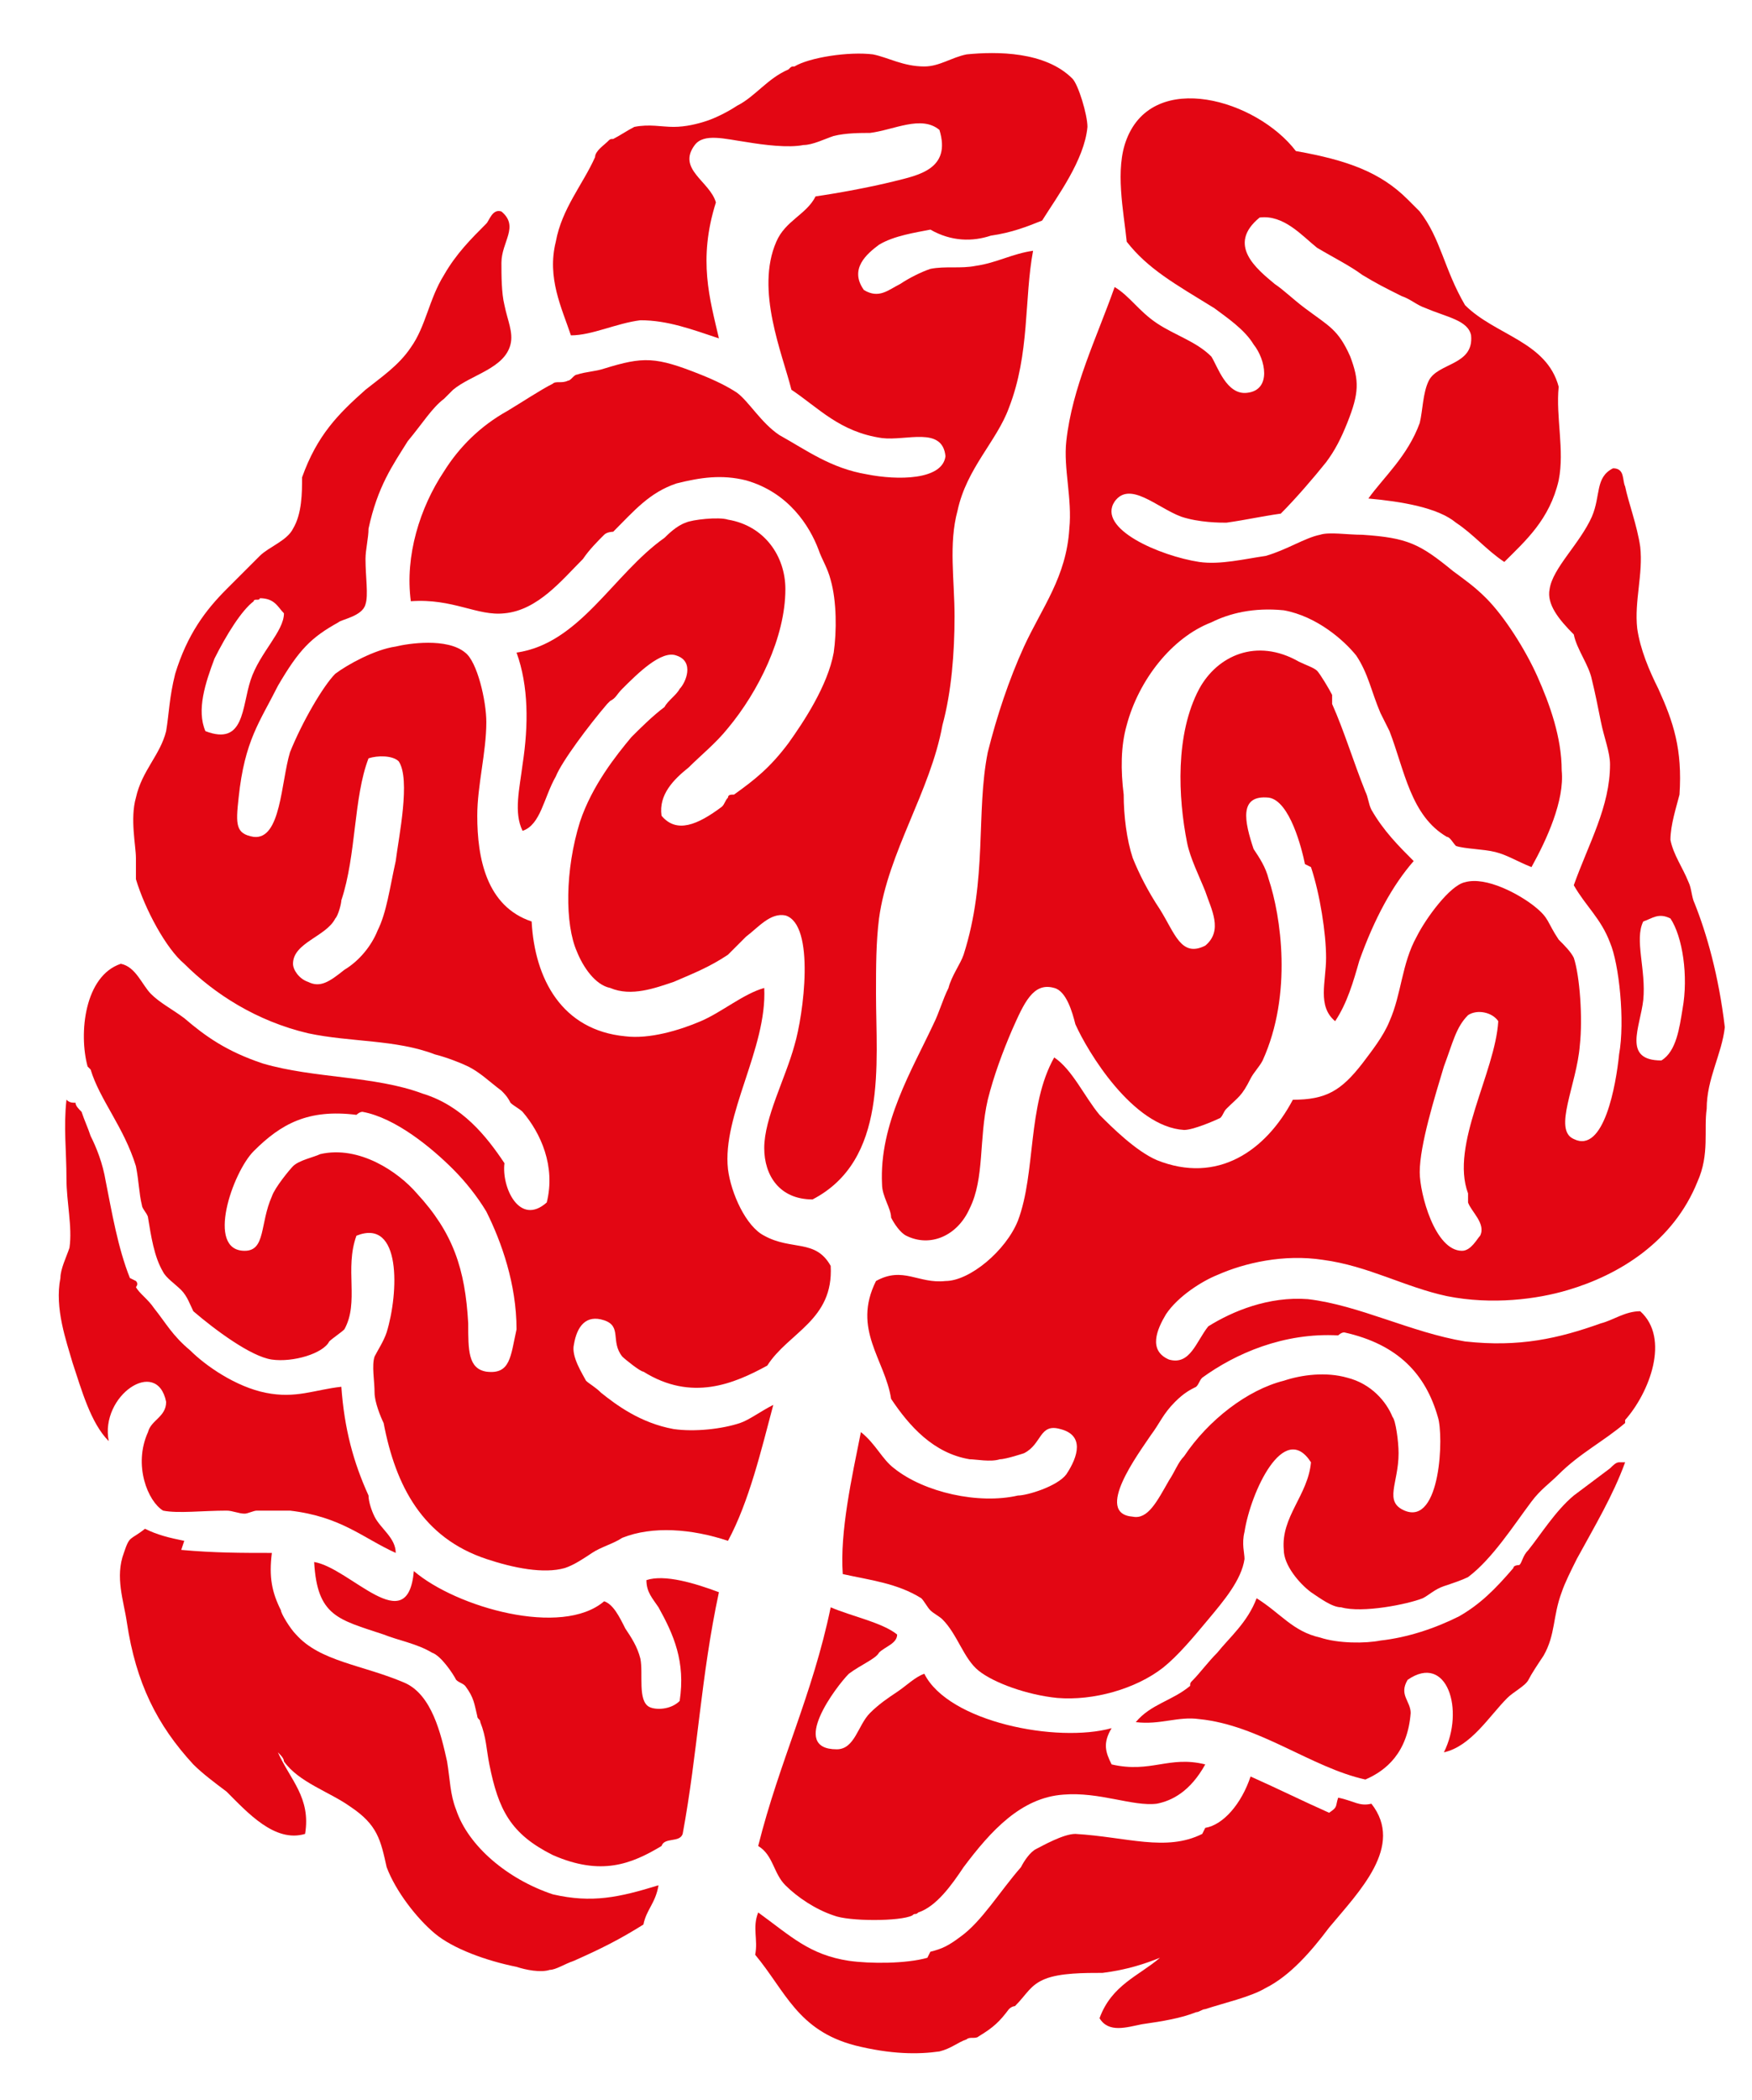 <?xml version="1.0" encoding="utf-8"?>

<!-- Generator: Adobe Illustrator 18.0.0, SVG Export Plug-In . SVG Version: 6.00 Build 0)  -->

<!DOCTYPE svg PUBLIC "-//W3C//DTD SVG 1.0//EN" "http://www.w3.org/TR/2001/REC-SVG-20010904/DTD/svg10.dtd">

<svg version="1.0" id="Ebene_1" xmlns="http://www.w3.org/2000/svg" xmlns:xlink="http://www.w3.org/1999/xlink" x="0px" y="0px"

	 viewBox="0 0 58 69.5" enable-background="new 0 0 58 69.5" xml:space="preserve">

<g>

	<path fill="#E30613" d="M21.4,52.3c0,0.4,0.2,0.6,0.4,0.9c0.5,0.9,0.9,1.8,0.7,3.1c-0.3,0.3-0.8,0.3-1,0.2

		c-0.4-0.2-0.2-1.1-0.3-1.6c-0.1-0.4-0.3-0.7-0.5-1c-0.2-0.4-0.4-0.8-0.7-0.9c-1.4,1.2-4.9,0.2-6.3-1c-0.2,2.3-2.1-0.1-3.3-0.3

		c0.1,1.8,0.8,1.9,2.3,2.4c0.5,0.2,1.1,0.3,1.6,0.6c0.3,0.1,0.7,0.7,0.8,0.9c0.1,0.1,0.2,0.1,0.3,0.2c0.3,0.4,0.3,0.6,0.4,1

		c0,0.1,0.1,0.1,0.1,0.2c0.2,0.5,0.2,0.9,0.3,1.4c0.3,1.5,0.7,2.3,2.1,3c1.6,0.7,2.6,0.3,3.6-0.3c0.1-0.3,0.6-0.1,0.7-0.4

		c0.5-2.7,0.6-5.2,1.2-8C23,52.4,22,52.1,21.4,52.3z"/>

	<path fill="#E30613" d="M5.5,46.4c0,0.5-0.5,0.6-0.6,1c-0.5,1.1,0,2.3,0.5,2.6C5.9,50.1,6.7,50,7.5,50c0.2,0,0.4,0.1,0.6,0.1

		c0.1,0,0.3-0.1,0.4-0.1c0.4,0,0.8,0,1.1,0c1.7,0.2,2.4,0.9,3.5,1.4c0-0.5-0.5-0.8-0.7-1.2c-0.1-0.2-0.2-0.5-0.2-0.7

		c-0.5-1.1-0.8-2.2-0.9-3.6c-0.9,0.1-1.5,0.4-2.5,0.2c-1-0.2-2-0.9-2.5-1.4c-0.6-0.5-0.8-0.9-1.2-1.4c-0.2-0.3-0.5-0.5-0.6-0.7

		c0,0,0.1-0.1,0-0.2c0,0-0.2-0.1-0.2-0.1c-0.4-1-0.6-2.2-0.8-3.2c-0.1-0.6-0.3-1.1-0.5-1.5c-0.1-0.3-0.2-0.5-0.3-0.8

		c-0.1-0.1-0.2-0.2-0.2-0.3c-0.1,0-0.2,0-0.3-0.1c-0.1,0.9,0,1.7,0,2.6c0,0.8,0.2,1.6,0.1,2.3c-0.1,0.3-0.3,0.7-0.3,1

		c-0.2,1,0.2,2.1,0.4,2.8c0.3,0.9,0.6,2,1.2,2.6C3.3,46.2,5.2,44.9,5.5,46.4z"/>

	<path fill="#E30613" d="M53.3,48.6c-0.4,0.3-0.8,0.6-1.2,0.9c-0.6,0.5-1.1,1.3-1.5,1.8c-0.2,0.2-0.2,0.4-0.3,0.5c0,0-0.2,0-0.2,0.1

		c-0.6,0.7-1.1,1.2-1.8,1.6c-0.8,0.4-1.7,0.7-2.6,0.8c-0.5,0.1-1.4,0.1-2-0.1c-0.9-0.2-1.3-0.8-2.1-1.3c-0.3,0.8-0.9,1.3-1.3,1.8

		c-0.3,0.3-0.6,0.7-0.8,0.9c-0.1,0.1-0.1,0.1-0.1,0.2c-0.6,0.5-1.3,0.6-1.8,1.2c0.8,0.1,1.4-0.2,2.1-0.1c2,0.2,3.7,1.6,5.5,2

		c0.7-0.3,1.4-0.9,1.5-2.2c0-0.4-0.4-0.6-0.1-1.1c1.3-0.9,1.9,1,1.2,2.4c0.9-0.2,1.5-1.2,2.1-1.8c0.2-0.2,0.6-0.4,0.7-0.6

		c0.1-0.2,0.3-0.5,0.5-0.8c0.4-0.7,0.3-1.3,0.6-2.1c0.1-0.3,0.3-0.7,0.5-1.1c0.6-1.1,1.2-2.1,1.6-3.2c-0.1,0-0.1,0-0.2,0

		C53.5,48.4,53.4,48.5,53.3,48.6z"/>

	<path fill="#E30613" d="M18.3,62.7c-1.5-0.5-2.8-1.6-3.2-2.8c-0.2-0.5-0.2-1-0.3-1.6c-0.2-0.9-0.5-2.2-1.4-2.6

		c-1.4-0.6-2.8-0.7-3.6-1.6c-0.2-0.2-0.5-0.7-0.5-0.8C9,52.7,8.9,52.2,9,51.4c-1,0-1.9,0-3-0.1c0.1-0.3,0,0,0.1-0.3

		c-0.5-0.1-0.9-0.2-1.3-0.4c-0.5,0.4-0.5,0.2-0.7,0.8c-0.3,0.8,0,1.6,0.1,2.3c0.3,2,1,3.4,2.2,4.7c0.3,0.3,0.7,0.6,1.1,0.9

		c0.7,0.7,1.6,1.7,2.6,1.4c0.2-1.2-0.5-1.8-0.9-2.7c0.1,0.1,0.2,0.2,0.2,0.3c0.5,0.7,1.5,1,2.2,1.5c0.9,0.6,1,1.1,1.2,2

		c0.3,0.8,1,1.7,1.6,2.2c0.6,0.5,1.7,0.9,2.7,1.1c0.3,0.1,0.8,0.2,1.1,0.1c0.2,0,0.5-0.2,0.8-0.3c0.9-0.4,1.5-0.7,2.3-1.2

		c0.1-0.5,0.4-0.7,0.5-1.3C20.5,62.8,19.6,63,18.3,62.7z"/>

	<path fill="#E30613" d="M56.1,29.9c-0.1-0.2-0.1-0.5-0.2-0.7c-0.2-0.5-0.5-0.9-0.6-1.4c0-0.5,0.2-1.1,0.3-1.5

		c0.1-1.5-0.2-2.4-0.7-3.5c-0.3-0.6-0.6-1.3-0.7-2c-0.1-0.9,0.2-1.8,0.1-2.7c-0.1-0.7-0.4-1.5-0.5-2c-0.1-0.2,0-0.6-0.4-0.6

		c-0.6,0.3-0.4,0.9-0.7,1.6c-0.4,0.9-1.3,1.7-1.4,2.4c-0.1,0.5,0.3,1,0.8,1.5c0.1,0.5,0.5,1,0.6,1.5c0.1,0.4,0.2,0.9,0.3,1.4

		c0.1,0.5,0.3,1,0.3,1.4c0,1.4-0.7,2.6-1.2,4c0.4,0.7,0.9,1.1,1.2,1.9c0.3,0.7,0.5,2.6,0.3,3.7c-0.1,1-0.5,3.3-1.5,2.8

		c-0.7-0.3,0.1-1.8,0.2-3.1c0.1-0.9,0-2.3-0.2-2.9c-0.1-0.2-0.3-0.4-0.5-0.6c-0.4-0.6-0.3-0.7-0.8-1.1c-0.5-0.4-1.6-1-2.3-0.8

		c-0.5,0.1-1.3,1.2-1.6,1.8c-0.5,0.9-0.5,1.9-0.9,2.8c-0.2,0.5-0.6,1-0.9,1.4c-0.7,0.9-1.2,1.2-2.3,1.2c-0.9,1.7-2.5,2.8-4.5,2

		c-0.7-0.3-1.5-1.1-1.9-1.5c-0.5-0.6-0.9-1.5-1.5-1.9c-0.9,1.6-0.6,3.8-1.2,5.4c-0.4,1-1.6,2-2.4,2c-0.9,0.1-1.4-0.5-2.3,0

		c-0.8,1.6,0.3,2.6,0.5,3.9c0.6,0.9,1.4,1.8,2.6,2c0.2,0,0.7,0.1,1,0c0.2,0,0.8-0.2,0.8-0.2c0.6-0.3,0.5-1,1.2-0.8

		c0.8,0.2,0.6,0.9,0.2,1.5c-0.3,0.4-1.3,0.7-1.6,0.7c-1.3,0.3-3.1-0.1-4.1-0.9c-0.4-0.3-0.6-0.8-1.1-1.2c-0.3,1.5-0.7,3.3-0.6,4.7

		c0.9,0.2,1.8,0.3,2.6,0.8c0.1,0.1,0.2,0.3,0.3,0.4c0.1,0.1,0.3,0.2,0.4,0.3c0.5,0.5,0.7,1.3,1.2,1.7c0.5,0.4,1.6,0.8,2.6,0.9

		c1.2,0.1,2.6-0.3,3.5-1c0.5-0.4,1-1,1.5-1.6c0.5-0.6,1.1-1.3,1.2-2c0-0.2-0.1-0.5,0-0.9c0.2-1.3,1.3-3.7,2.2-2.3

		c-0.1,1.1-1,1.8-0.9,2.9c0,0.5,0.5,1.1,0.9,1.4c0.3,0.2,0.7,0.5,1,0.5c0.7,0.2,2.2-0.1,2.7-0.3c0.2-0.1,0.4-0.3,0.7-0.4

		c0.3-0.1,0.6-0.2,0.8-0.3c0.8-0.6,1.5-1.7,2.1-2.5c0.3-0.4,0.6-0.6,0.9-0.9c0.7-0.7,1.5-1.1,2.2-1.7l0-0.1c0.8-0.9,1.5-2.7,0.5-3.6

		c-0.5,0-0.9,0.3-1.3,0.4c-1.4,0.5-2.7,0.8-4.5,0.6c-1.8-0.3-3.5-1.2-5.2-1.4c-1.3-0.1-2.5,0.4-3.3,0.9c-0.4,0.5-0.6,1.3-1.3,1.1

		c-0.7-0.3-0.4-1-0.1-1.5c0.4-0.6,1.2-1.1,1.7-1.3c0.9-0.4,2.2-0.7,3.5-0.5c1.5,0.2,2.7,0.9,4.1,1.2c1.5,0.3,3,0.1,4-0.2

		c1.7-0.5,3.5-1.6,4.3-3.6c0.4-0.9,0.2-1.7,0.3-2.4c0-1,0.5-1.8,0.6-2.7C56.9,32.3,56.5,30.9,56.1,29.9z M38.1,47.5

		c0.3-0.4,0.4-0.7,0.8-1.1c0.3-0.3,0.5-0.4,0.7-0.5c0.1-0.1,0.1-0.2,0.2-0.3c1.1-0.8,2.7-1.5,4.5-1.4c0,0,0.1-0.1,0.2-0.1

		c1.8,0.4,2.7,1.4,3.1,2.8c0.2,0.6,0.1,3.6-1.1,3.1c-0.7-0.3-0.2-0.9-0.2-1.9c0-0.4-0.1-1.1-0.2-1.2c-0.2-0.5-0.7-1.1-1.5-1.3

		c-0.7-0.2-1.5-0.1-2.1,0.1c-1.2,0.3-2.5,1.3-3.3,2.5c-0.2,0.2-0.3,0.5-0.5,0.8c-0.4,0.7-0.7,1.3-1.2,1.2

		C36.2,50.1,37.7,48.1,38.1,47.5z M48.6,39.5c0,0.1,0,0.2,0,0.3c0.1,0.3,0.6,0.7,0.4,1.1c-0.1,0.1-0.3,0.5-0.6,0.5

		c-0.9,0-1.4-1.9-1.4-2.6c0-0.9,0.5-2.5,0.8-3.5c0.3-0.8,0.4-1.3,0.8-1.7c0.3-0.2,0.8-0.1,1,0.2C49.5,35.5,48,37.9,48.6,39.5z

		 M55.7,33.4c-0.1,0.6-0.2,1.4-0.7,1.7c-1.3,0-0.7-1.1-0.6-2c0.1-1-0.3-2,0-2.6c0.3-0.1,0.5-0.3,0.9-0.1

		C55.7,31,55.9,32.3,55.7,33.4z"/>

	<path fill="#E30613" d="M41.3,13c-0.7,0.1-1-0.9-1.2-1.2c-0.5-0.5-1.2-0.7-1.8-1.1c-0.6-0.4-0.9-0.9-1.4-1.2

		c-0.6,1.7-1.4,3.3-1.6,5.1c-0.1,0.9,0.2,1.9,0.1,2.9c-0.1,1.6-0.9,2.6-1.5,3.9c-0.5,1.1-0.9,2.3-1.2,3.5c-0.4,2,0,4.2-0.8,6.7

		c-0.1,0.3-0.4,0.7-0.5,1.1c-0.2,0.4-0.3,0.8-0.5,1.2c-0.7,1.5-1.8,3.3-1.7,5.3c0,0.4,0.3,0.8,0.3,1.1c0.1,0.2,0.3,0.5,0.5,0.6

		c0.8,0.4,1.7,0,2.1-0.9c0.5-1,0.3-2.3,0.6-3.6c0.2-0.8,0.5-1.6,0.8-2.3c0.4-0.9,0.7-1.6,1.4-1.4c0.4,0.1,0.6,0.8,0.7,1.2

		c0.4,0.9,1.9,3.4,3.6,3.5c0.3,0,1-0.3,1.2-0.4c0.1-0.1,0.1-0.2,0.2-0.3c0.4-0.4,0.5-0.4,0.8-1c0.1-0.2,0.3-0.4,0.4-0.6

		c1-2.2,0.6-4.8,0.2-6c-0.1-0.4-0.3-0.7-0.5-1c-0.3-0.9-0.5-1.8,0.5-1.7c0.7,0.1,1.1,1.7,1.2,2.2c0,0,0.2,0.1,0.2,0.1

		c0.3,0.9,0.5,2.2,0.5,3c0,0.8-0.3,1.6,0.3,2.1c0.4-0.6,0.6-1.3,0.8-2c0.5-1.4,1.1-2.5,1.8-3.3c-0.5-0.5-1-1-1.4-1.7

		c-0.1-0.2-0.1-0.4-0.2-0.6c-0.4-1-0.7-2-1.1-2.9c0-0.1,0-0.2,0-0.3c-0.1-0.2-0.4-0.7-0.5-0.8c-0.1-0.1-0.4-0.2-0.6-0.3

		c-1.4-0.8-2.7-0.2-3.3,0.9c-0.8,1.5-0.7,3.6-0.4,5.1c0.1,0.5,0.4,1.1,0.6,1.6c0.2,0.6,0.6,1.3,0,1.8c-0.8,0.4-1-0.4-1.5-1.2

		c-0.4-0.6-0.7-1.2-0.9-1.7c-0.2-0.6-0.3-1.4-0.3-2.1c-0.1-0.8-0.1-1.6,0.1-2.3c0.4-1.5,1.5-2.9,2.8-3.4c0.6-0.3,1.4-0.5,2.4-0.4

		c1.1,0.2,2,1,2.4,1.5c0.4,0.6,0.5,1.2,0.8,1.9c0.1,0.2,0.2,0.4,0.3,0.6c0.5,1.3,0.7,2.8,1.9,3.5c0.1,0,0.2,0.2,0.3,0.3

		c0.3,0.1,0.9,0.1,1.3,0.2c0.4,0.1,0.7,0.3,1.2,0.5c0.5-0.9,1.1-2.2,1-3.2c0-1.1-0.4-2.2-0.8-3.1c-0.4-0.9-1.1-2-1.7-2.6

		c-0.4-0.4-0.7-0.6-1.1-0.9c-1.1-0.9-1.5-1.1-3-1.2c-0.5,0-1.1-0.1-1.4,0c-0.5,0.1-1.1,0.5-1.8,0.7c-0.7,0.1-1.5,0.3-2.2,0.2

		c-1.3-0.2-3.4-1.1-2.8-2c0.5-0.7,1.4,0.2,2.2,0.5c0.6,0.2,1.3,0.2,1.5,0.2c0.7-0.1,1.1-0.2,1.8-0.3c0.5-0.5,1.1-1.2,1.5-1.7

		c0.3-0.4,0.5-0.8,0.7-1.3c0.4-1,0.4-1.4,0.1-2.2c-0.4-0.9-0.7-1-1.5-1.6c-0.4-0.3-0.7-0.6-1-0.8c-0.6-0.5-1.6-1.3-0.5-2.2

		c0.8-0.1,1.4,0.6,1.9,1c0.5,0.3,1.1,0.6,1.5,0.9c0.5,0.3,0.7,0.4,1.3,0.7c0.3,0.1,0.5,0.3,0.8,0.4c0.7,0.3,1.4,0.4,1.5,0.9

		c0.1,1-1.1,0.9-1.4,1.5c-0.2,0.4-0.2,1-0.3,1.4c-0.4,1.1-1.2,1.8-1.7,2.5c1.1,0.1,2.3,0.3,2.9,0.8c0.6,0.4,1,0.9,1.6,1.3

		c0.7-0.7,1.5-1.4,1.8-2.7c0.2-1-0.1-2.1,0-3.1c-0.4-1.5-2.1-1.7-3.1-2.7C47.8,8.9,47.7,7.9,47,7c-0.1-0.1-0.3-0.3-0.4-0.4

		c-0.9-0.9-2-1.3-3.7-1.6c-1.3-1.7-4.7-2.7-5.6-0.4c-0.4,1-0.1,2.4,0,3.4c0.7,0.9,1.6,1.4,2.9,2.2c0.4,0.3,1,0.7,1.3,1.2

		C41.9,11.9,42.1,12.9,41.3,13z"/>

	<path fill="#E30613" d="M29.1,54.7c0.2-0.2,0.6-0.3,0.6-0.6c-0.5-0.4-1.5-0.6-2.2-0.9c-0.6,2.9-1.7,5.1-2.4,7.9

		c0.5,0.3,0.5,0.9,0.9,1.3c0.4,0.4,1,0.8,1.6,1c0.5,0.2,2.2,0.2,2.6,0c0.1-0.1,0.1,0,0.2-0.1c0.6-0.2,1.1-0.9,1.5-1.5

		c0.9-1.2,1.9-2.3,3.3-2.4c1.2-0.1,2.3,0.4,3.1,0.3c0.5-0.1,1.1-0.4,1.6-1.3c-1.2-0.3-1.8,0.3-3.1,0c-0.2-0.4-0.3-0.7,0-1.2

		c-1.8,0.5-5.4-0.2-6.2-1.8c-0.3,0.1-0.6,0.4-0.9,0.6c-0.3,0.2-0.6,0.4-0.9,0.7c-0.4,0.4-0.5,1.2-1.1,1.2c-1.6,0,0-2.1,0.4-2.5

		C28.5,55.1,29,54.9,29.1,54.7z"/>

	<path fill="#E30613" d="M44.3,59.5c-0.1,0.3,0,0.3-0.3,0.5c-0.9-0.4-1.7-0.8-2.6-1.2c-0.3,0.9-0.9,1.6-1.5,1.7c0,0-0.1,0.2-0.1,0.2

		c-1.2,0.6-2.5,0.1-4.2,0c-0.4,0-1.1,0.4-1.3,0.5c-0.2,0.1-0.4,0.4-0.5,0.6c-0.7,0.8-1.3,1.8-2,2.3c-0.4,0.3-0.6,0.4-1,0.5

		c0,0-0.1,0.2-0.1,0.2c-0.7,0.2-1.9,0.2-2.6,0.1c-1.3-0.2-1.9-0.8-3-1.6c-0.2,0.5,0,0.9-0.1,1.4c1,1.2,1.4,2.5,3.3,3

		c1.2,0.3,2.1,0.3,2.8,0.2c0.4-0.1,0.6-0.3,0.9-0.4c0.1-0.1,0.3,0,0.4-0.1c0.5-0.3,0.7-0.5,1-0.9c0.1-0.1,0.2-0.1,0.2-0.1

		c0.4-0.4,0.5-0.7,1-0.9c0.5-0.2,1.3-0.2,1.9-0.2c0.8-0.1,1.4-0.3,1.9-0.5c-0.7,0.6-1.6,0.9-2,2c0.3,0.5,0.9,0.3,1.4,0.2

		c0.7-0.1,1.3-0.2,1.8-0.4c0.1,0,0.2-0.1,0.3-0.1c0.6-0.2,1.5-0.4,2-0.7c0.8-0.4,1.5-1.2,2.1-2c1-1.2,2.5-2.7,1.4-4.1

		C45,59.8,44.8,59.6,44.3,59.5z"/>

	<path fill="#E30613" d="M28.7,15.7c-1.2-0.2-2-0.8-2.9-1.3c-0.6-0.4-1-1.1-1.4-1.4c-0.3-0.2-0.7-0.4-1.2-0.6

		c-1.5-0.6-1.9-0.6-3.2-0.2c-0.3,0.1-0.6,0.1-0.9,0.2c-0.1,0-0.2,0.2-0.3,0.2c-0.2,0.1-0.4,0-0.5,0.1c-0.4,0.2-1,0.6-1.5,0.9

		c-0.9,0.5-1.6,1.2-2.1,2c-0.8,1.2-1.3,2.8-1.1,4.3c1.4-0.1,2.2,0.5,3.1,0.4c1.1-0.1,1.9-1.1,2.6-1.8c0.2-0.3,0.5-0.6,0.7-0.8

		c0.1-0.1,0.3-0.1,0.3-0.1c0.7-0.7,1.2-1.3,2.1-1.6c0.8-0.2,1.5-0.3,2.3-0.1c1.4,0.4,2.1,1.5,2.4,2.3c0.1,0.3,0.3,0.6,0.4,1

		c0.2,0.7,0.2,1.7,0.1,2.4c-0.2,1.1-1,2.3-1.5,3c-0.6,0.8-1.1,1.2-1.8,1.7c-0.1,0-0.2,0-0.2,0.1c-0.1,0.1-0.1,0.2-0.2,0.3

		c-0.8,0.6-1.5,0.9-2,0.3c-0.1-0.7,0.4-1.2,0.9-1.6c0.4-0.4,0.9-0.8,1.3-1.3c1-1.2,1.9-3,1.9-4.6c0-1.1-0.7-2.1-1.9-2.3

		c-0.3-0.1-1.2,0-1.4,0.1c-0.3,0.1-0.6,0.4-0.7,0.5c-1.7,1.2-2.8,3.5-4.9,3.8c0.4,1.1,0.4,2.4,0.2,3.7c-0.1,0.8-0.3,1.6,0,2.2

		c0.6-0.2,0.7-1.1,1.1-1.8c0.2-0.5,1.1-1.7,1.7-2.4c0,0,0.1-0.1,0.1-0.1c0.2-0.1,0.2-0.2,0.4-0.4c0.5-0.5,1.3-1.3,1.8-1.1

		c0.6,0.2,0.3,0.9,0.1,1.1c-0.1,0.2-0.4,0.4-0.5,0.6c-0.4,0.3-0.8,0.7-1.1,1c-0.5,0.6-1.3,1.6-1.7,2.8c-0.5,1.6-0.5,3.4-0.1,4.3

		c0.2,0.5,0.6,1.1,1.1,1.2c0.7,0.3,1.5,0,2.1-0.2c0.7-0.3,1.2-0.5,1.8-0.9c0.2-0.2,0.4-0.4,0.6-0.6c0.4-0.3,0.8-0.8,1.3-0.7

		c1,0.3,0.6,3.3,0.3,4.3c-0.3,1.1-1,2.4-1,3.4c0,0.9,0.5,1.7,1.6,1.7c2.5-1.3,2.1-4.5,2.1-6.8c0-0.9,0-1.7,0.1-2.5

		c0.3-2.2,1.7-4.2,2.1-6.4c0.3-1.1,0.4-2.4,0.4-3.6c0-1.2-0.2-2.4,0.1-3.5c0.3-1.4,1.3-2.3,1.7-3.4c0.7-1.8,0.5-3.6,0.8-5.2

		c-0.7,0.1-1.2,0.4-1.9,0.5c-0.5,0.1-1,0-1.5,0.1c-0.3,0.1-0.7,0.3-1,0.5c-0.4,0.2-0.7,0.5-1.2,0.2c-0.5-0.7,0.1-1.2,0.5-1.5

		c0.5-0.3,1.2-0.4,1.7-0.5C31.5,8,32.2,8,32.8,7.8c0.7-0.1,1.2-0.3,1.7-0.5c0.5-0.8,1.4-2,1.5-3.1c0-0.4-0.3-1.4-0.5-1.6

		C34.6,1.7,33,1.7,32,1.8c-0.5,0.1-0.9,0.4-1.4,0.4c-0.7,0-1.2-0.3-1.7-0.4c-0.8-0.1-2.1,0.1-2.6,0.4c-0.1,0-0.1,0-0.2,0.1

		c-0.7,0.3-1.1,0.9-1.7,1.2c-0.3,0.2-0.7,0.4-1,0.5c-0.3,0.1-0.7,0.2-1.1,0.2c-0.4,0-0.8-0.1-1.3,0c-0.2,0.1-0.5,0.3-0.7,0.4

		c-0.1,0-0.1,0-0.2,0.1C20,4.8,19.7,5,19.7,5.2c-0.4,0.9-1.1,1.7-1.3,2.8c-0.3,1.2,0.2,2.2,0.5,3.1c0.7,0,1.5-0.4,2.3-0.5

		c0.9,0,1.7,0.3,2.6,0.6c-0.3-1.3-0.7-2.6-0.1-4.5c-0.2-0.7-1.3-1.1-0.7-1.9c0.3-0.4,1-0.2,1.7-0.1c0.6,0.1,1.4,0.2,1.9,0.1

		c0.3,0,0.7-0.2,1-0.3c0.4-0.1,0.9-0.1,1.2-0.1c0.8-0.1,1.7-0.6,2.3-0.1c0.4,1.3-0.7,1.5-1.5,1.7c-0.8,0.2-1.9,0.4-2.6,0.5

		C26.7,7.1,26,7.3,25.7,8c-0.7,1.6,0.2,3.7,0.5,4.9c0.9,0.6,1.6,1.4,3,1.6c0.8,0.1,2-0.4,2.1,0.6C31.2,15.9,29.7,15.9,28.7,15.7z"/>

	<path fill="#E30613" d="M24.5,47.1c-0.6,0.2-1.5,0.3-2.2,0.2c-1.1-0.2-1.9-0.8-2.4-1.2c-0.2-0.2-0.4-0.3-0.5-0.4

		c-0.1-0.2-0.5-0.8-0.4-1.2c0.1-0.6,0.4-1,1-0.8c0.6,0.2,0.2,0.7,0.6,1.2c0.1,0.1,0.6,0.5,0.7,0.5c1.6,1,3,0.4,4.1-0.2

		c0.7-1.1,2.2-1.5,2.1-3.3c-0.5-0.9-1.3-0.5-2.2-1c-0.6-0.3-1.1-1.4-1.2-2.2c-0.2-1.8,1.3-4,1.2-6c-0.7,0.2-1.4,0.8-2.1,1.1

		c-0.7,0.3-1.7,0.6-2.5,0.5c-2.1-0.2-3-1.9-3.1-3.8c-1.5-0.5-1.8-2.1-1.8-3.5c0-1,0.3-2.1,0.3-3.1c0-0.7-0.3-2-0.7-2.3

		c-0.6-0.5-1.9-0.3-2.3-0.2c-0.7,0.1-1.6,0.6-2,0.9c-0.4,0.4-1.1,1.6-1.5,2.6c-0.3,1-0.3,2.9-1.2,2.8c-0.6-0.1-0.6-0.4-0.5-1.3

		c0.2-1.9,0.7-2.5,1.3-3.7c0.7-1.2,1.1-1.6,2-2.1c0.1-0.1,0.8-0.2,0.9-0.6c0.1-0.3,0-0.9,0-1.5c0-0.3,0.1-0.7,0.1-1

		c0.3-1.4,0.8-2.1,1.3-2.9c0.5-0.6,0.8-1.1,1.2-1.4c0.1-0.1,0.2-0.2,0.3-0.3c0.6-0.5,1.7-0.7,1.9-1.5c0.1-0.4-0.1-0.8-0.2-1.3

		c-0.1-0.4-0.1-1-0.1-1.4c0-0.7,0.6-1.2,0-1.7c-0.3-0.1-0.4,0.3-0.5,0.4c-0.5,0.5-1,1-1.4,1.7c-0.5,0.8-0.6,1.7-1.1,2.4

		c-0.4,0.6-1,1-1.5,1.4c-0.9,0.8-1.6,1.5-2.1,2.9C10,16.3,10,17,9.7,17.5c-0.2,0.4-0.8,0.6-1.1,0.9c-0.4,0.4-0.8,0.8-1.1,1.1

		c-0.7,0.7-1.3,1.5-1.7,2.8c-0.2,0.8-0.2,1.3-0.3,1.9c-0.2,0.8-0.8,1.3-1,2.2c-0.2,0.7,0,1.6,0,2c0,0.2,0,0.5,0,0.7

		c0.3,1,1,2.3,1.6,2.8c1,1,2.4,1.9,4.1,2.3c1.4,0.3,2.9,0.2,4.2,0.7c0.4,0.1,0.9,0.3,1.1,0.4c0.4,0.2,0.7,0.5,1.1,0.8

		c0.1,0.1,0.2,0.2,0.3,0.4c0.1,0.1,0.3,0.2,0.4,0.3c0.6,0.7,1.1,1.8,0.8,3c-0.9,0.8-1.5-0.5-1.4-1.3c-0.6-0.9-1.4-1.9-2.7-2.3

		c-1.6-0.6-3.6-0.5-5.3-1c-1.2-0.4-1.9-0.9-2.6-1.5c-0.4-0.3-0.8-0.5-1.1-0.8c-0.3-0.3-0.5-0.9-1-1c-1.2,0.4-1.4,2.3-1.1,3.4

		l0.1,0.1c0.3,1,1.1,1.9,1.5,3.2c0.1,0.5,0.1,0.9,0.2,1.3c0,0.1,0.2,0.3,0.2,0.4c0.1,0.6,0.2,1.3,0.5,1.8c0.1,0.2,0.4,0.4,0.6,0.6

		c0.2,0.2,0.3,0.5,0.4,0.7C7.1,44,8.3,44.9,9,45c0.7,0.1,1.7-0.2,1.9-0.6c0.1-0.1,0.4-0.3,0.5-0.4c0.5-0.9,0-2,0.4-3.1

		c1.5-0.6,1.4,1.9,1,3.2c-0.1,0.3-0.3,0.6-0.4,0.8c-0.1,0.3,0,0.8,0,1.2c0,0.3,0.2,0.8,0.3,1c0.4,2.1,1.3,3.8,3.4,4.5

		c0.9,0.3,1.9,0.5,2.6,0.3c0.3-0.1,0.6-0.3,0.9-0.5c0.3-0.2,0.7-0.3,1-0.5c1-0.4,2.3-0.3,3.5,0.1c0.7-1.3,1.1-3,1.5-4.5

		C25.2,46.7,24.8,47,24.5,47.1z M6.8,24.2c-0.3-0.7,0-1.6,0.3-2.4C7.5,21,8,20.2,8.4,19.9c0-0.1,0.2,0,0.2-0.1

		c0.5,0,0.6,0.3,0.8,0.5c0,0.6-0.8,1.3-1.1,2.2C8,23.4,8.1,24.7,6.8,24.2z M13.1,28.5c-0.2,0.9-0.3,1.7-0.6,2.3

		c-0.2,0.5-0.6,1-1.1,1.3c-0.5,0.4-0.8,0.6-1.2,0.4c-0.3-0.1-0.5-0.4-0.5-0.6c0-0.7,1.1-0.9,1.4-1.5c0.1-0.1,0.2-0.5,0.2-0.6

		c0.5-1.5,0.4-3.4,0.9-4.7c0.3-0.1,0.8-0.1,1,0.1C13.6,25.8,13.2,27.7,13.1,28.5z M16.1,45.4c-0.6-0.1-0.6-0.7-0.6-1.6

		c-0.1-1.8-0.5-3-1.7-4.3c-0.6-0.7-1.9-1.6-3.2-1.3c-0.2,0.1-0.7,0.2-0.9,0.4c-0.1,0.1-0.6,0.7-0.7,1c-0.4,0.9-0.2,1.8-0.9,1.8

		c-1.3,0-0.4-2.6,0.3-3.3c0.9-0.9,1.8-1.4,3.4-1.2c0,0,0.1-0.1,0.2-0.1c1.1,0.2,2.3,1.2,3,1.9c0.4,0.4,0.8,0.9,1.1,1.4

		c0.5,1,1,2.4,1,3.9C16.9,44.9,16.9,45.5,16.1,45.4z"/>

</g>

</svg>

